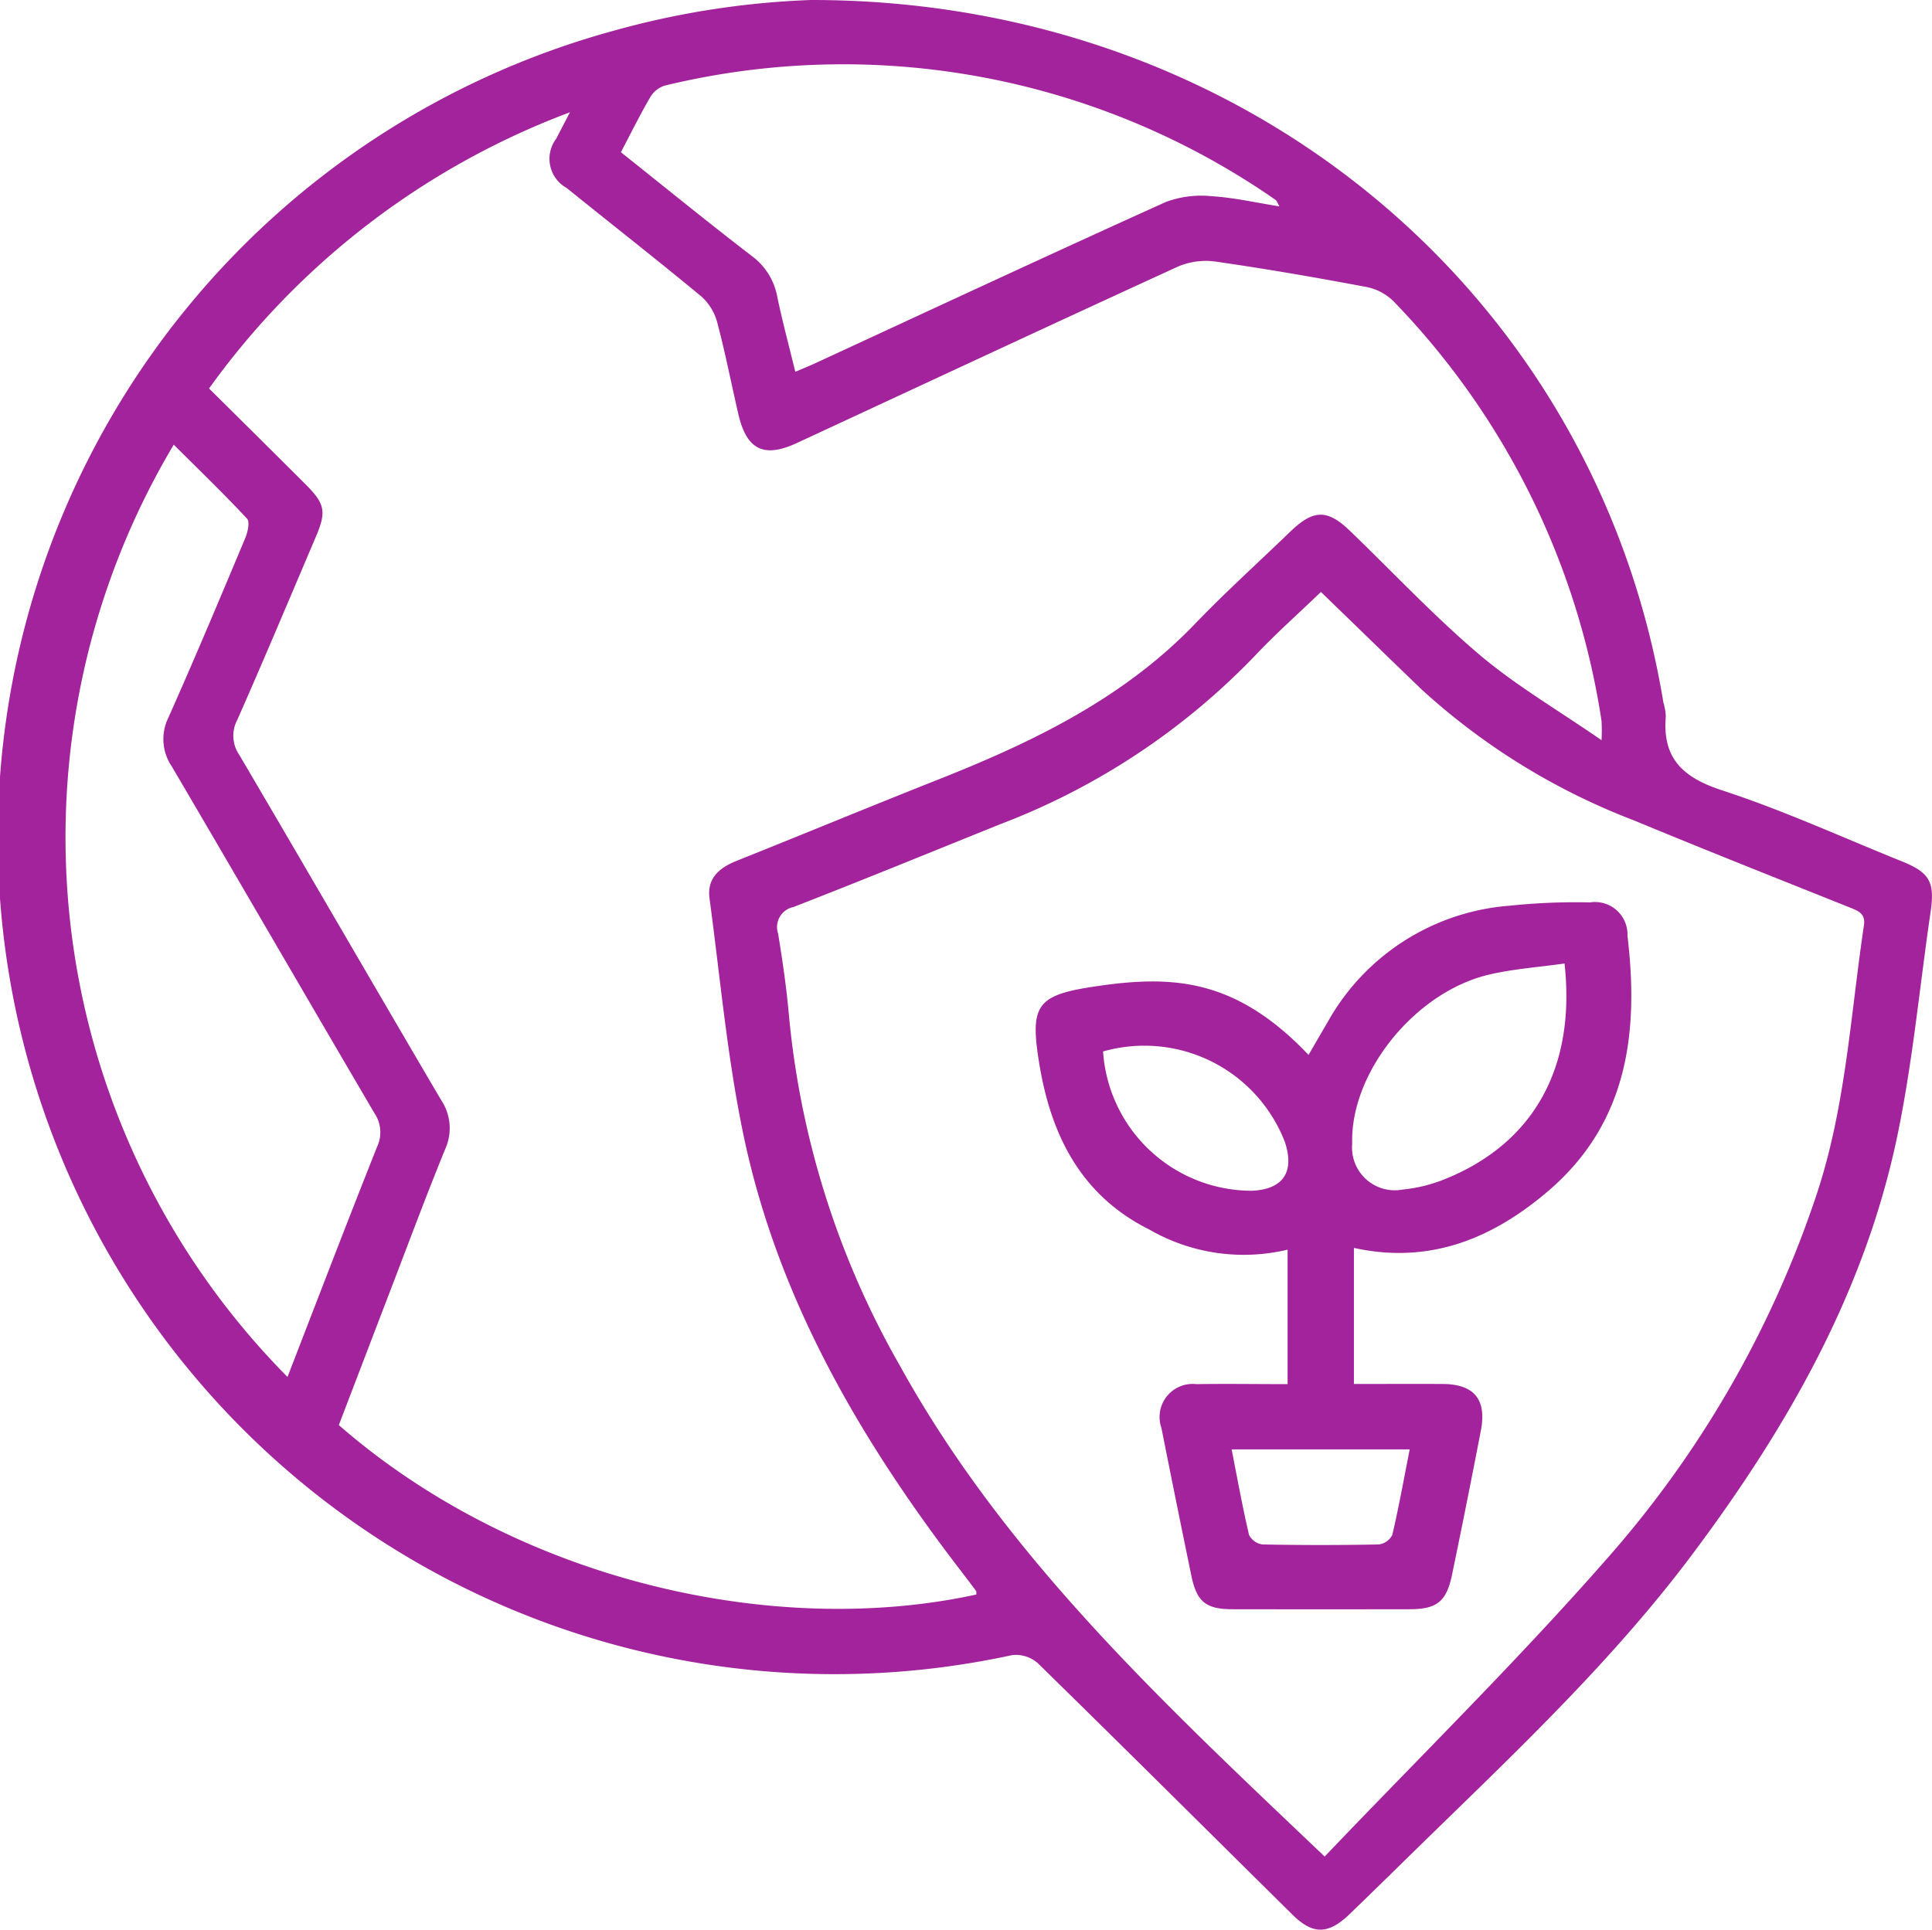 <svg xmlns="http://www.w3.org/2000/svg" width="84.738" height="84.656" viewBox="0 0 84.738 84.656">
  <g id="responsabilidad" transform="translate(0)">
    <path id="Trazado_280" data-name="Trazado 280" d="M35.568,0c19.16-.009,34.453,13.008,37.389,30.82a2.639,2.639,0,0,1,.106.606c-.16,1.842.747,2.686,2.469,3.247,2.674.872,5.246,2.051,7.861,3.105,1.25.5,1.476.92,1.283,2.228-.486,3.313-.79,6.663-1.481,9.931-1.438,6.8-4.815,12.695-8.936,18.208-3.5,4.687-7.743,8.684-11.91,12.751-1.052,1.028-2.1,2.061-3.157,3.079-.929.894-1.606.91-2.5.026-3.723-3.678-7.43-7.373-11.172-11.035a1.459,1.459,0,0,0-1.125-.356A36.7,36.7,0,0,1,26.906,1.351,37.075,37.075,0,0,1,35.568,0ZM70.244,32.473a7.946,7.946,0,0,0,0-.842,33.692,33.692,0,0,0-9.127-18.417,2.343,2.343,0,0,0-1.2-.627c-2.193-.413-4.4-.795-6.6-1.111a3.105,3.105,0,0,0-1.662.224c-5.579,2.556-11.139,5.154-16.706,7.736-1.448.672-2.2.295-2.563-1.261-.311-1.344-.575-2.7-.929-4.034a2.335,2.335,0,0,0-.7-1.139c-1.948-1.613-3.94-3.171-5.907-4.758a1.462,1.462,0,0,1-.453-2.16c.163-.321.332-.637.6-1.158A34.282,34.282,0,0,0,9.169,17.043c1.422,1.41,2.82,2.794,4.211,4.183.882.879.948,1.212.467,2.339-1.139,2.674-2.264,5.355-3.438,8.014a1.476,1.476,0,0,0,.083,1.533c2.964,5.039,5.89,10.1,8.854,15.145a2.217,2.217,0,0,1,.179,2.157c-.865,2.12-1.662,4.268-2.483,6.406-.733,1.91-1.462,3.822-2.181,5.7,7.894,6.876,19.16,9.354,27.965,7.432-.007-.054.007-.125-.021-.165-.457-.611-.927-1.214-1.384-1.827-4.077-5.473-7.373-11.356-8.795-18.087-.726-3.44-1.035-6.97-1.507-10.464-.116-.868.42-1.335,1.179-1.639,2.943-1.177,5.874-2.391,8.821-3.558,4.152-1.643,8.128-3.551,11.29-6.838,1.344-1.4,2.785-2.7,4.183-4.051,1.023-.983,1.627-.99,2.631-.021,1.886,1.816,3.681,3.737,5.673,5.425C66.495,30.08,68.329,31.148,70.244,32.473ZM58.1,81.448c4.152-4.355,8.389-8.521,12.3-12.975a46.161,46.161,0,0,0,9.309-16.166c1.247-3.808,1.457-7.783,2.042-11.7.078-.523-.231-.639-.606-.79-3.162-1.266-6.329-2.518-9.474-3.824a29.289,29.289,0,0,1-9.321-5.749c-1.457-1.4-2.9-2.813-4.414-4.275-1.009.974-2,1.846-2.9,2.806a30.525,30.525,0,0,1-11.158,7.38c-3.023,1.219-6.039,2.455-9.076,3.636a.9.9,0,0,0-.674,1.17c.2,1.217.377,2.443.483,3.671a38.069,38.069,0,0,0,4.841,15.251C44.095,68.294,51.024,74.714,58.1,81.448ZM12.61,60.407c1.332-3.44,2.61-6.781,3.931-10.1a1.491,1.491,0,0,0-.113-1.462c-2.973-5.069-5.918-10.155-8.894-15.222a2.131,2.131,0,0,1-.144-2.15c1.158-2.6,2.261-5.23,3.362-7.854.111-.264.217-.724.083-.865C9.8,21.643,8.71,20.591,7.62,19.509A33.638,33.638,0,0,0,12.61,60.407ZM27.233,6.678c1.955,1.556,3.82,3.077,5.73,4.544a2.867,2.867,0,0,1,1.129,1.8c.224,1.08.512,2.146.79,3.289.356-.151.622-.259.884-.38,5.114-2.363,10.219-4.744,15.355-7.064a4.427,4.427,0,0,1,2.018-.259c.964.057,1.919.278,2.978.446-.108-.191-.125-.255-.165-.281A33.209,33.209,0,0,0,29.146,3.758a1.151,1.151,0,0,0-.637.523C28.068,5.041,27.679,5.829,27.233,6.678Z" transform="translate(0 0)" fill="#a2239b"/>
    <path id="Trazado_281" data-name="Trazado 281" d="M206.6,183.045v5.97c1.327,0,2.613-.007,3.9,0,1.372.009,1.931.681,1.669,2.04q-.608,3.158-1.261,6.307c-.245,1.2-.663,1.533-1.865,1.535q-3.883.007-7.765,0c-1.172,0-1.57-.325-1.809-1.478q-.668-3.236-1.311-6.475a1.451,1.451,0,0,1,1.533-1.922c1.316-.021,2.634,0,4,0v-5.9a8.281,8.281,0,0,1-6.076-.889c-2.957-1.478-4.277-4.079-4.8-7.18-.455-2.707-.144-3.11,2.58-3.5,3.308-.479,6.055-.3,9.215,3.025.3-.514.589-1.014.88-1.514a10.011,10.011,0,0,1,7.951-5.032,27.8,27.8,0,0,1,3.518-.144,1.423,1.423,0,0,1,1.639,1.464c.5,4.2.031,8.144-3.4,11.132C212.742,182.613,209.95,183.783,206.6,183.045Zm9.243-12.478c-1.148.165-2.264.238-3.334.493-3.252.773-6.079,4.317-5.984,7.408a1.875,1.875,0,0,0,2.209,2.018,6.652,6.652,0,0,0,1.867-.462C214.473,178.456,216.343,175.151,215.838,170.567Zm-20.245,3.862a6.542,6.542,0,0,0,6.538,6.109c1.361-.066,1.87-.821,1.438-2.134A6.606,6.606,0,0,0,195.593,174.429Zm13.454,17.455h-7.816c.255,1.29.476,2.528.764,3.751a.776.776,0,0,0,.592.42q2.554.05,5.1,0a.776.776,0,0,0,.592-.42C208.571,194.41,208.793,193.172,209.047,191.885Z" transform="translate(-147.217 -128.299)" fill="#a2239b"/>
  </g>
</svg>
